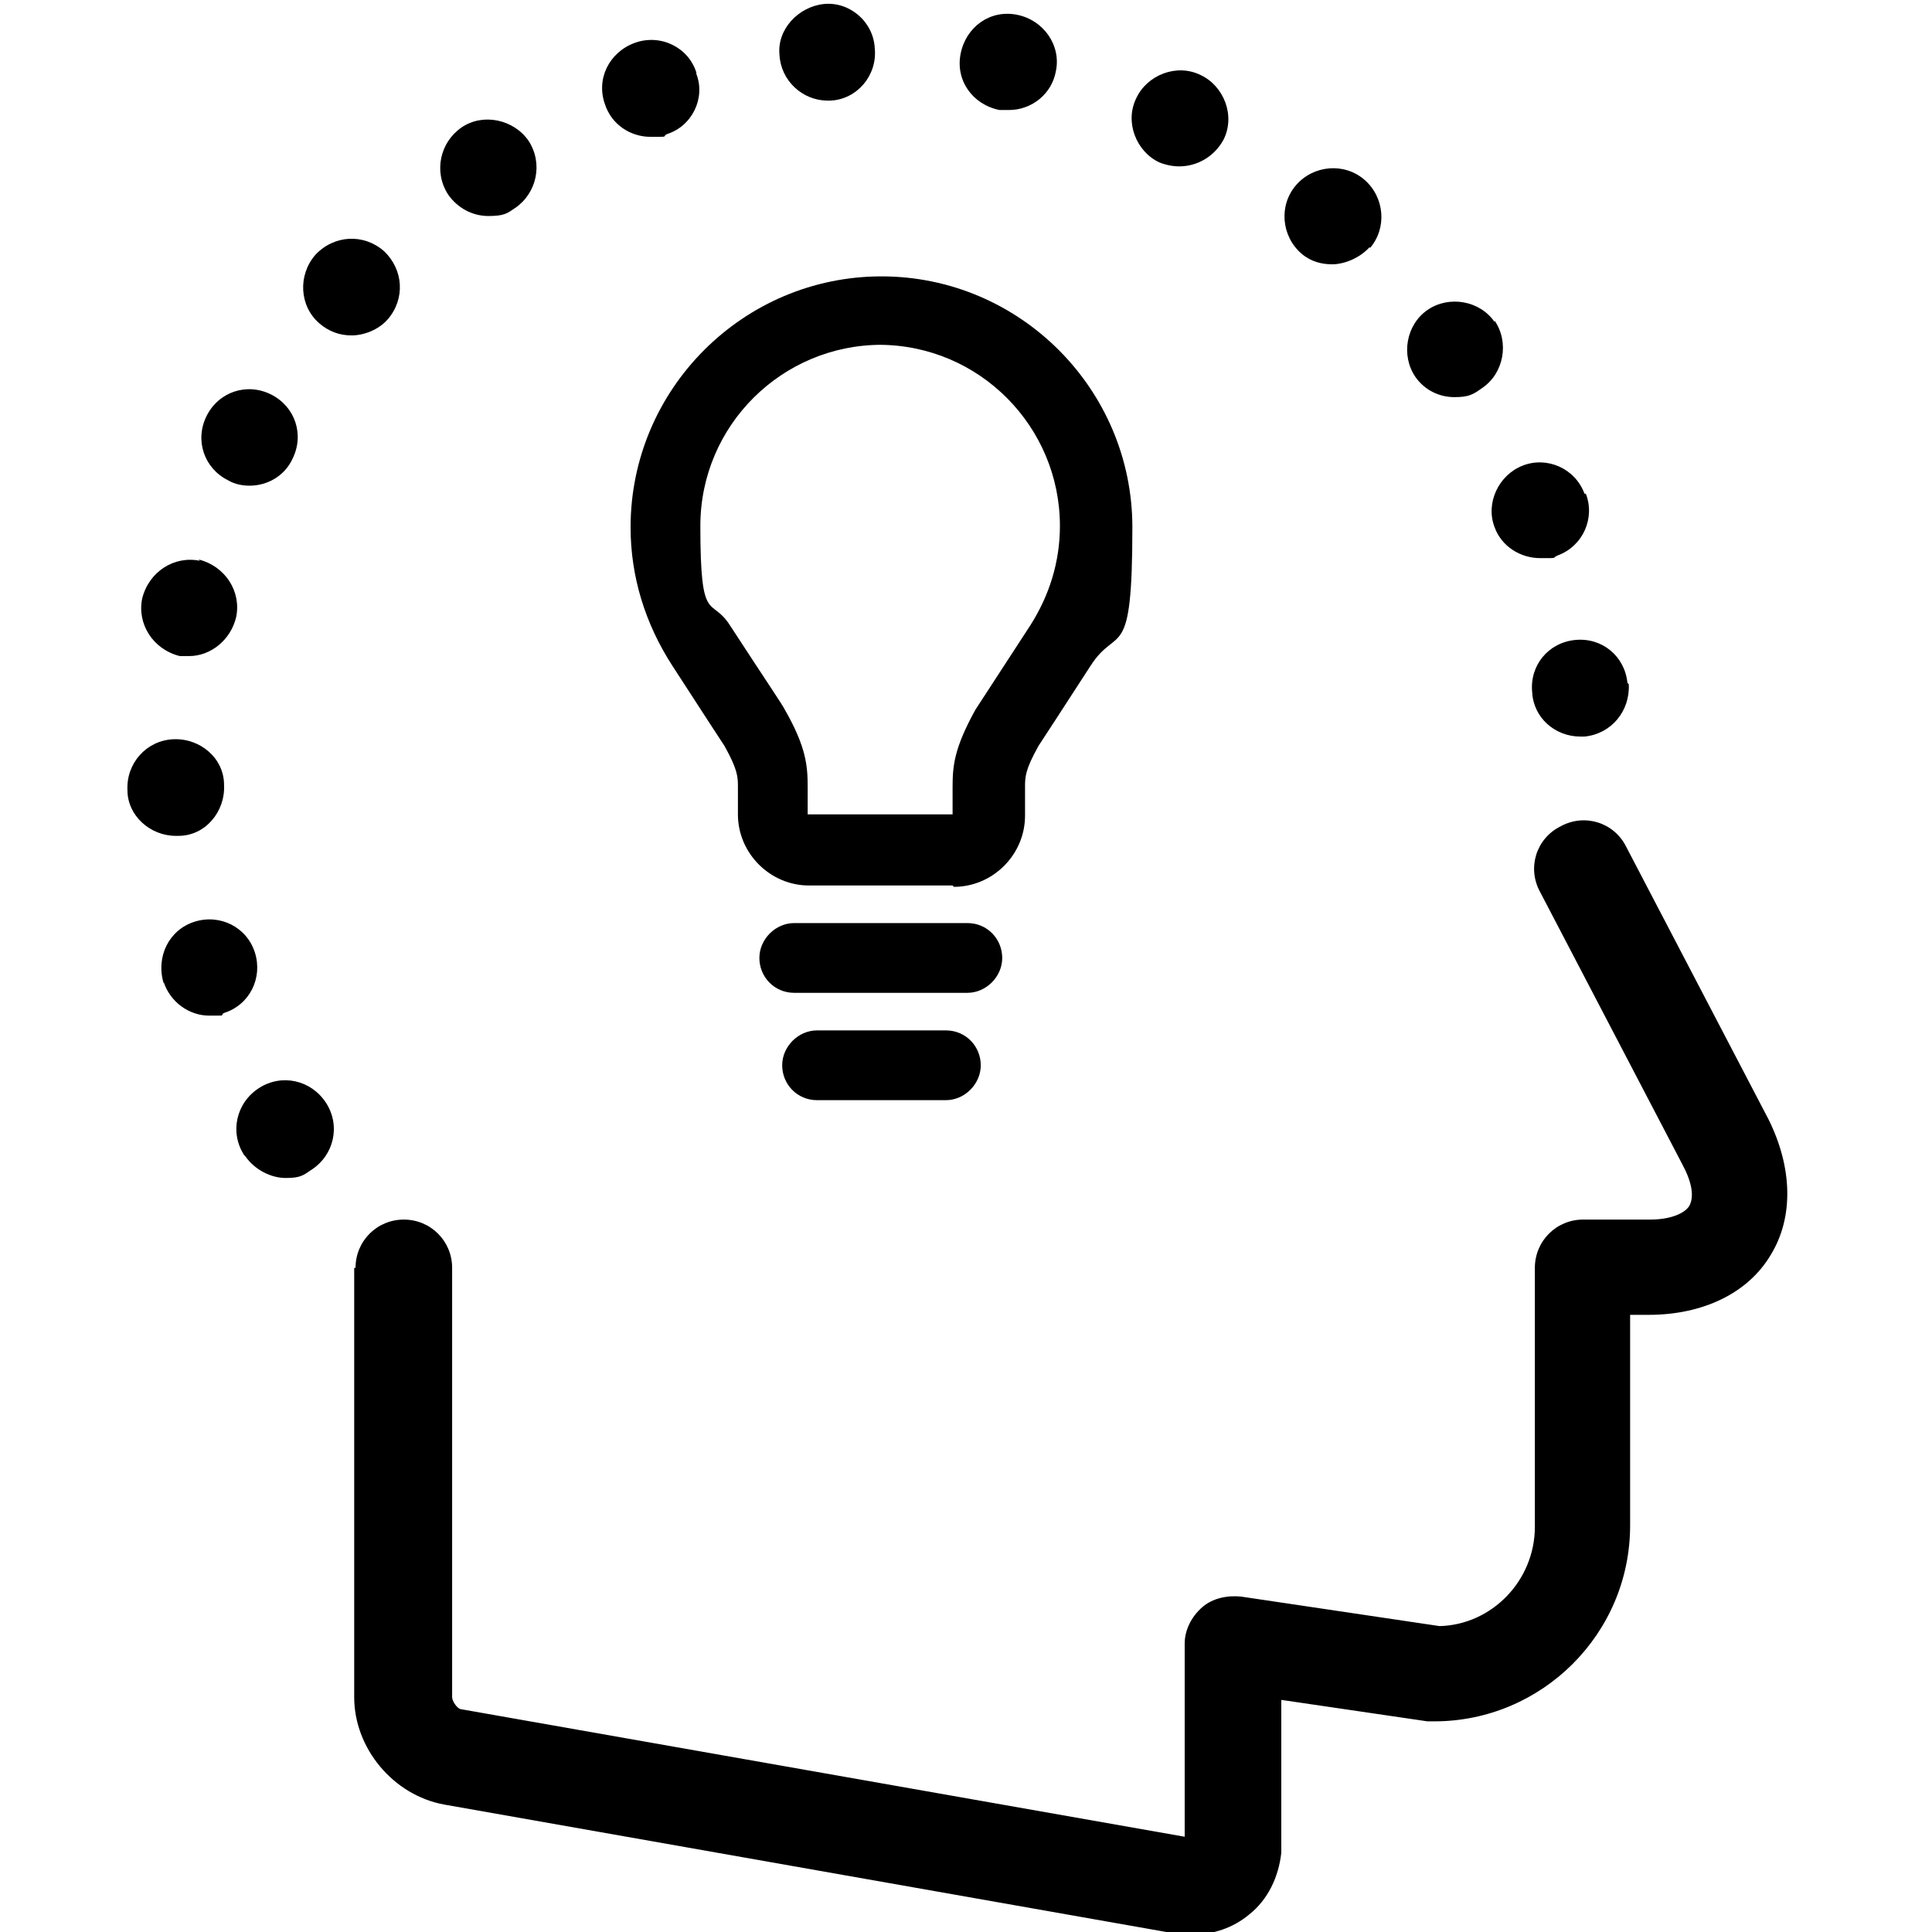 <?xml version="1.0" encoding="UTF-8"?>
<svg id="Layer_1" xmlns="http://www.w3.org/2000/svg" version="1.1" viewBox="0 0 144 144">
  <!-- Generator: Adobe Illustrator 29.3.1, SVG Export Plug-In . SVG Version: 2.1.0 Build 151)  -->
  <g>
    <path d="M26.4,94.5v32c0,3.8,2.9,7.3,6.7,8l54.4,9.6c.4,0,.8.1,1.3.1,1.6,0,3.1-.5,4.3-1.5,1.4-1.1,2.2-2.8,2.4-4.6,0-.1,0-.3,0-.4v-11s10.9,1.6,10.9,1.6c.2,0,.4,0,.5,0,8,0,14.6-6.5,14.6-14.6v-15.7h1.4c4,0,7.4-1.6,9.1-4.5,1.7-2.8,1.6-6.5-.2-10.1l-10.6-20.3c-.9-1.8-3.1-2.5-4.9-1.5-1.8.9-2.5,3.1-1.5,4.9l10.6,20.3c.7,1.3.9,2.4.5,3.1-.4.6-1.5,1-2.9,1h-5c-2,0-3.6,1.6-3.6,3.6v19.3c0,4-3.2,7.3-7.1,7.4l-14.8-2.2c-1-.1-2.1.1-2.9.8-.8.7-1.3,1.7-1.3,2.7v14.4s-53.9-9.5-53.9-9.5c-.3,0-.7-.6-.7-.9v-32c0-2-1.6-3.6-3.6-3.6s-3.6,1.6-3.6,3.6Z"/>
    <path d="M111.4,24c-1.1-1.6-3.4-2-5-.9-1.6,1.1-2,3.4-.9,5,.7,1,1.8,1.5,2.9,1.5s1.4-.2,2.1-.7c1.6-1.1,2-3.4.9-5Z"/>
    <path d="M39.4,10.5c-1.1-1.6-3.4-2.1-5-1-1.6,1.1-2.1,3.3-1,5,.7,1,1.8,1.6,3,1.6s1.4-.2,2-.6c1.6-1.1,2.1-3.3,1-5Z"/>
    <path d="M121.3,50.9c-.2-2-1.9-3.4-3.9-3.2-2,.2-3.4,1.9-3.2,3.9.1,1.9,1.7,3.3,3.6,3.3s.2,0,.3,0c2-.2,3.4-1.9,3.3-3.9Z"/>
    <path d="M102.1,18.5c1.3-1.5,1.1-3.8-.4-5.1-1.5-1.3-3.8-1.1-5.1.4-1.3,1.5-1.1,3.8.4,5.1.7.6,1.5.8,2.3.8s2-.4,2.8-1.3Z"/>
    <path d="M118.1,36.8c-.7-1.9-2.8-2.8-4.6-2.1s-2.8,2.8-2.1,4.6c.5,1.4,1.9,2.3,3.4,2.3s.8,0,1.3-.2c1.9-.7,2.8-2.8,2.1-4.6Z"/>
    <path d="M12.2,73.2c.5,1.5,1.9,2.5,3.4,2.5s.7,0,1.1-.2c1.9-.6,2.9-2.6,2.3-4.5h0c-.6-1.9-2.6-2.9-4.5-2.3-1.9.6-2.9,2.6-2.3,4.6Z"/>
    <path d="M9.5,58.9c0,1.9,1.7,3.4,3.6,3.4h.2c2,0,3.5-1.8,3.4-3.8,0-2-1.8-3.5-3.8-3.4-2,.1-3.5,1.8-3.4,3.8Z"/>
    <path d="M18.3,86.2c.7,1,1.9,1.6,3,1.6s1.3-.2,1.9-.6c1.7-1.1,2.2-3.3,1.1-5h0c-1.1-1.7-3.3-2.2-5-1.1-1.7,1.1-2.2,3.3-1.1,5Z"/>
    <path d="M21.8,34.2c.9-1.8.2-3.9-1.6-4.8s-3.9-.2-4.8,1.6-.2,3.9,1.6,4.8c.5.3,1.1.4,1.6.4,1.3,0,2.6-.7,3.2-2Z"/>
    <path d="M14.9,41.8c-1.9-.4-3.8.8-4.3,2.8-.4,1.9.8,3.8,2.8,4.3.3,0,.5,0,.7,0,1.6,0,3.1-1.2,3.5-2.9.4-1.9-.8-3.8-2.8-4.3Z"/>
    <path d="M23.8,24.1c.7.6,1.5.9,2.4.9s2-.4,2.7-1.2c1.3-1.5,1.2-3.7-.3-5.1-1.5-1.3-3.7-1.2-5.1.3-1.3,1.5-1.2,3.8.3,5.1Z"/>
    <path d="M51.9,5.4c-.6-1.9-2.7-2.9-4.6-2.2s-2.9,2.7-2.2,4.6c.5,1.5,1.9,2.4,3.4,2.4s.8,0,1.2-.2c1.9-.6,2.9-2.7,2.2-4.5Z"/>
    <path d="M91.2,10.4c.9-1.8,0-4-1.7-4.8-1.8-.9-4,0-4.8,1.7-.9,1.8,0,4,1.7,4.8.5.2,1,.3,1.5.3,1.3,0,2.6-.7,3.3-2Z"/>
    <path d="M65.2,3.6c-.1-2-1.9-3.5-3.8-3.3s-3.5,1.9-3.3,3.8c.1,1.9,1.7,3.4,3.6,3.4h.2c2-.1,3.5-1.9,3.3-3.9Z"/>
    <path d="M78.7,5.3c.4-1.9-.9-3.8-2.9-4.2s-3.8.9-4.2,2.9.9,3.8,2.9,4.2c.2,0,.5,0,.7,0,1.7,0,3.2-1.2,3.5-2.9Z"/>
  </g>
  <g>
    <path d="M72.1,74h-12.9c-1.5,0-2.6-1.2-2.6-2.6s1.2-2.6,2.6-2.6h12.9c1.5,0,2.6,1.2,2.6,2.6s-1.2,2.6-2.6,2.6Z"/>
    <path d="M71,66h-10.7c-2.9,0-5.3-2.4-5.3-5.3v-1.8s0-.2,0-.2c0-.8,0-1.3-1-3.1-.2-.3-1.7-2.6-3.9-6-2-3.1-3.1-6.6-3.1-10.3,0-10.3,8.4-18.7,18.7-18.7s18.7,8.4,18.7,18.7-1.1,7.2-3.1,10.3c-2.2,3.4-3.7,5.7-3.9,6-1,1.8-1,2.3-1,3.1v.2s0,1.9,0,1.9c0,2.9-2.4,5.3-5.3,5.3ZM65.7,25.7c-7.4,0-13.5,6-13.5,13.5s.8,5.2,2.2,7.4c3,4.6,3.9,5.9,4.1,6.3,1.6,2.8,1.7,4.2,1.7,5.8v2s10.8,0,10.8,0c0,0,0,0,0,0v-1.9s0-.1,0-.1c0-1.6.1-2.9,1.7-5.8.2-.3,1.1-1.7,4.1-6.3,1.4-2.2,2.2-4.7,2.2-7.4,0-7.4-6-13.5-13.5-13.5Z"/>
    <path d="M70.5,82h-9.6c-1.5,0-2.6-1.2-2.6-2.6s1.2-2.6,2.6-2.6h9.6c1.5,0,2.6,1.2,2.6,2.6s-1.2,2.6-2.6,2.6Z"/>
  </g>
</svg>